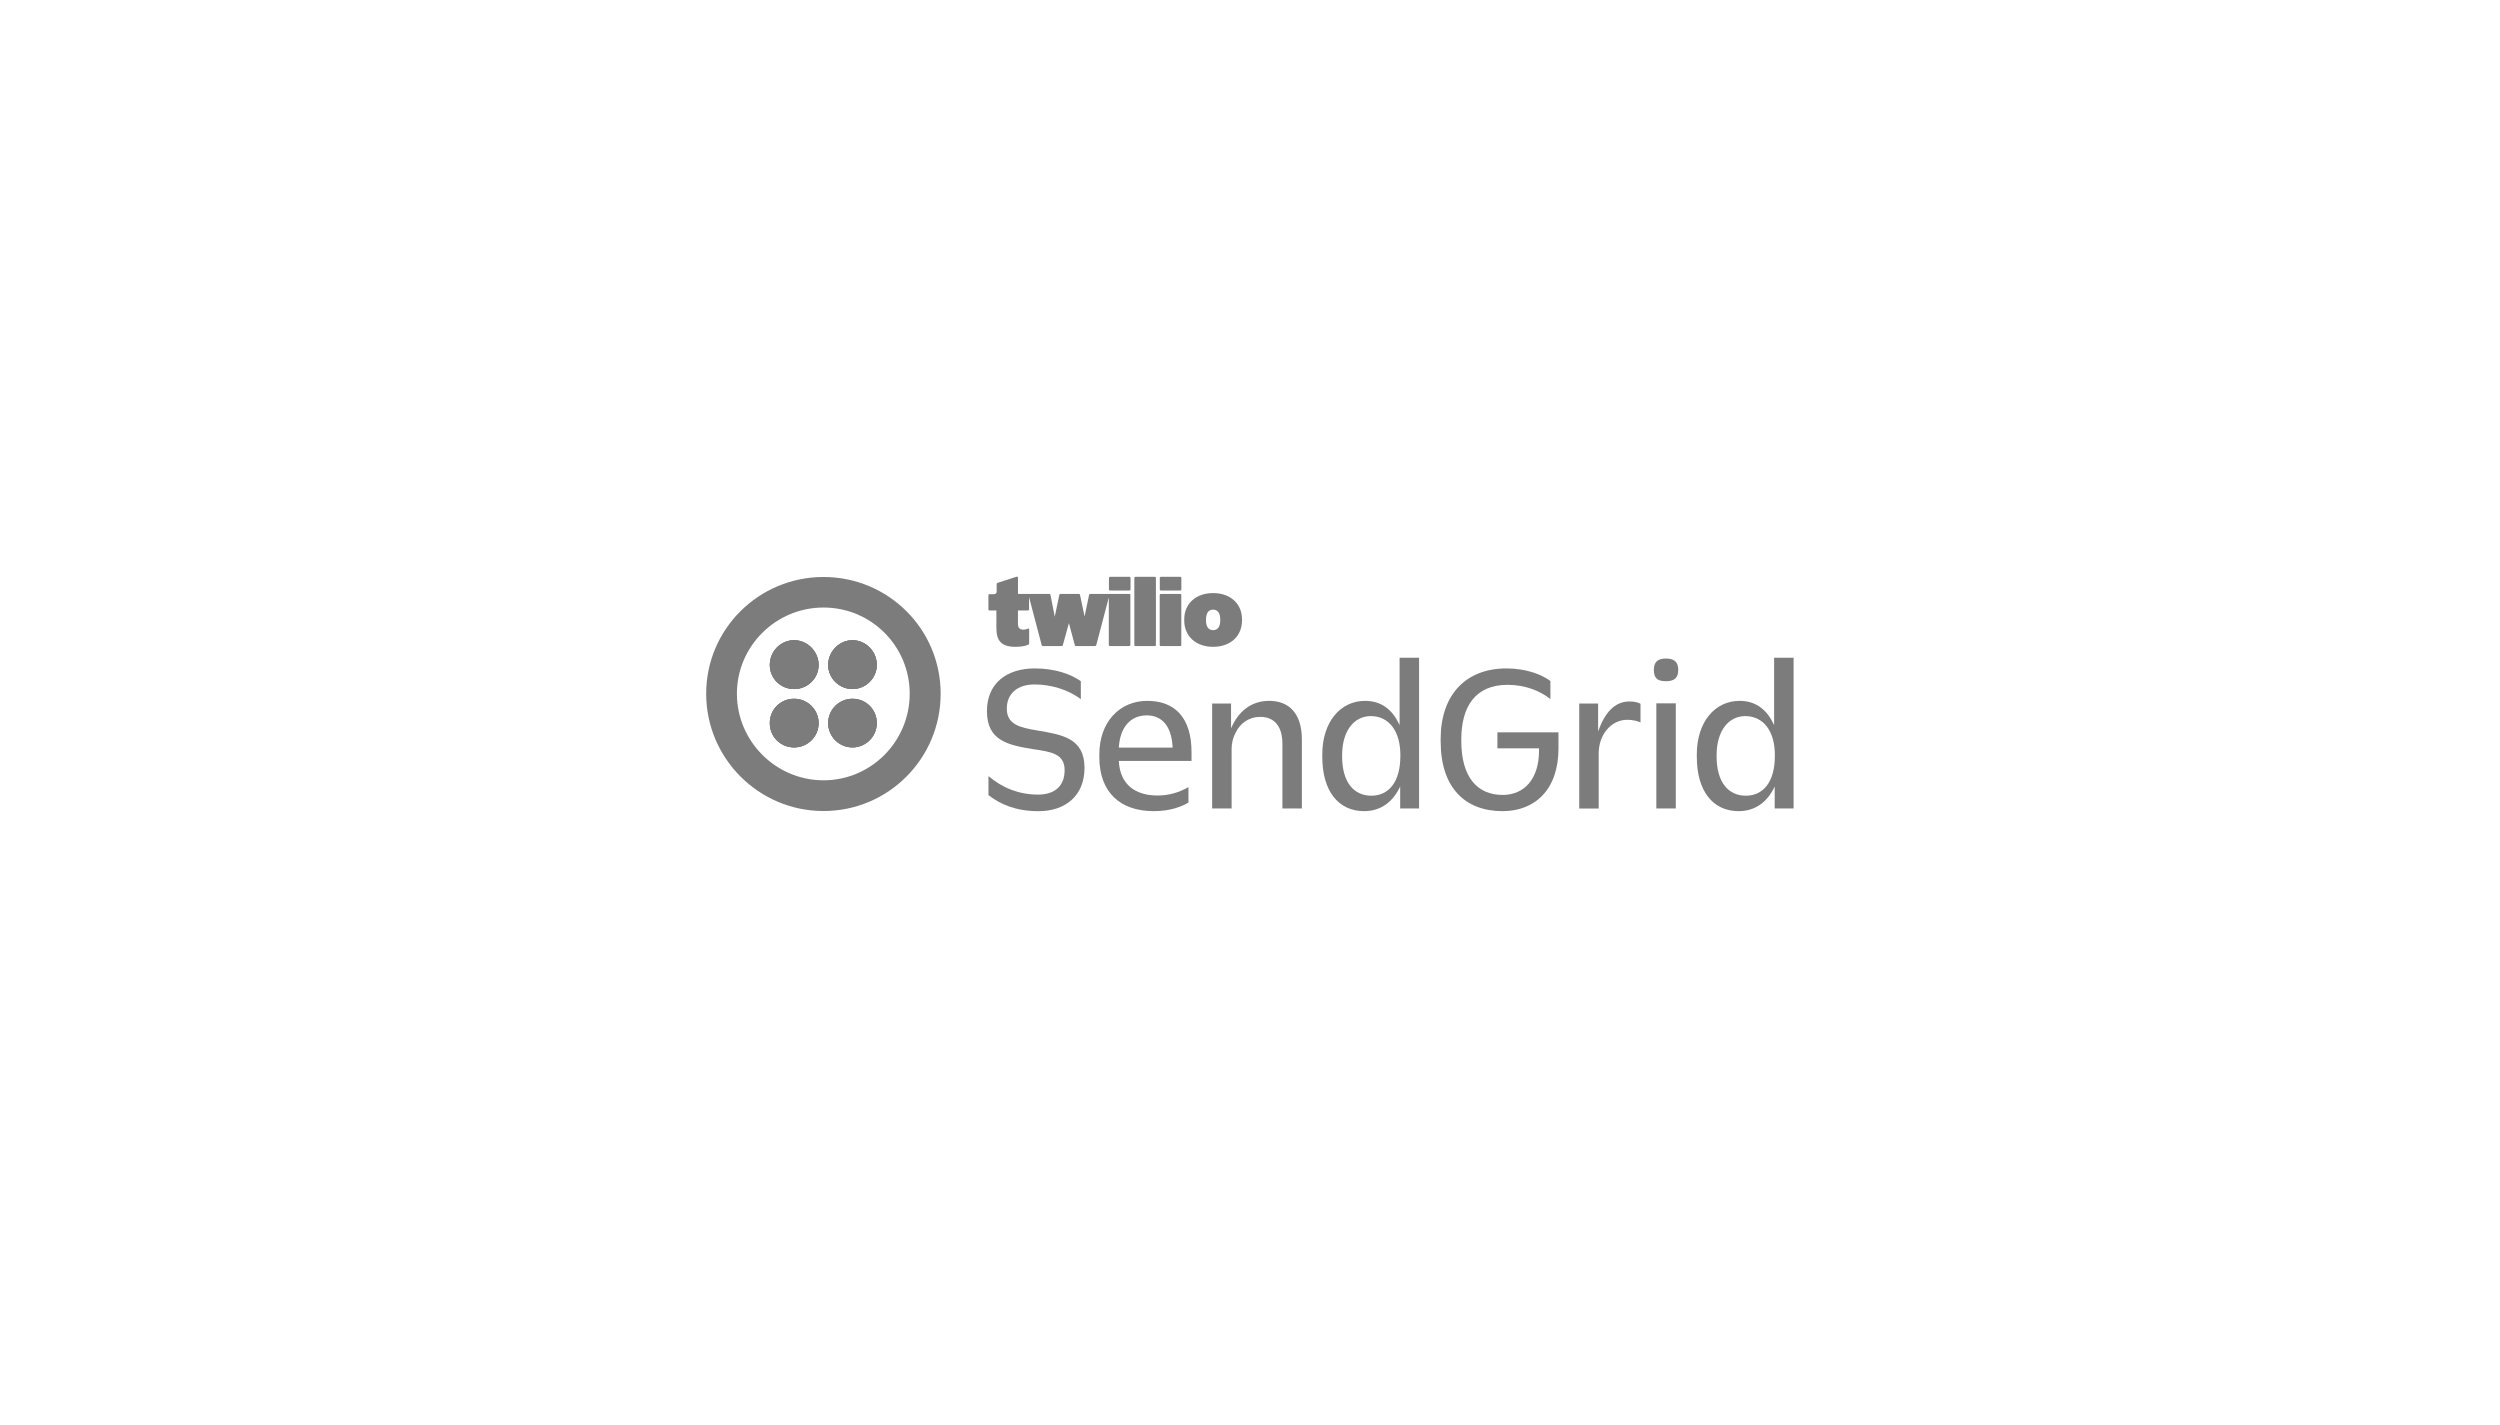 <svg width="1409" height="803" viewBox="0 0 1409 803" fill="none" xmlns="http://www.w3.org/2000/svg">
<path d="M665.185 325.102H654.296C653.943 325.102 653.656 325.388 653.656 325.741V332.17C653.656 332.523 653.943 332.809 654.296 332.809H665.185C665.538 332.809 665.824 332.523 665.824 332.17V325.741C665.824 325.388 665.538 325.102 665.185 325.102Z" fill="#7C7C7C"/>
<path d="M665.137 334.746H654.248C653.895 334.746 653.609 335.032 653.609 335.386V363.502C653.609 363.855 653.895 364.141 654.248 364.141H665.137C665.49 364.141 665.777 363.855 665.777 363.502V335.386C665.777 335.032 665.49 334.746 665.137 334.746Z" fill="#7C7C7C"/>
<path d="M650.833 325.102H639.944C639.591 325.102 639.305 325.388 639.305 325.741V363.5C639.305 363.853 639.591 364.14 639.944 364.14H650.833C651.186 364.14 651.472 363.853 651.472 363.5V325.741C651.472 325.388 651.186 325.102 650.833 325.102Z" fill="#7C7C7C"/>
<path d="M636.528 325.102H625.64C625.286 325.102 625 325.388 625 325.741V332.17C625 332.523 625.286 332.809 625.64 332.809H636.528C636.881 332.809 637.168 332.523 637.168 332.17V325.741C637.168 325.388 636.881 325.102 636.528 325.102Z" fill="#7C7C7C"/>
<path d="M636.505 334.746H614.486C614.106 334.746 613.899 334.901 613.795 335.333L611.271 347.43L608.696 335.333C608.644 334.953 608.367 334.746 608.005 334.746H597.721C597.34 334.746 597.082 334.953 597.029 335.333L594.454 347.551L592.052 335.333C591.949 334.901 591.724 334.746 591.36 334.746H573.731V325.587C573.731 325.103 573.403 324.895 572.868 325.051L562.307 328.473C561.927 328.576 561.72 328.905 561.72 329.267V333.277C561.72 334.4 561.131 334.884 560.008 334.884H557.71C557.329 334.884 557.07 335.143 557.07 335.523V343.404C557.07 343.784 557.329 344.043 557.71 344.043H561.564V353.945C561.564 360.858 564.087 364.556 572.383 364.556C575.598 364.556 578.122 364.02 579.504 363.381C579.936 363.173 580.04 362.897 580.04 362.465V354.757C580.04 354.325 579.66 354.118 579.124 354.377C578.433 354.705 577.723 354.861 576.929 354.861C574.786 354.861 573.714 354.066 573.714 351.387V344.043H579.331C579.711 344.043 579.971 343.766 579.971 343.404V336.543L587.092 363.588C587.196 363.968 587.472 364.124 587.887 364.124H598.377C598.757 364.124 598.913 363.968 599.017 363.588L602.439 351.215L605.758 363.588C605.862 363.968 606.017 364.124 606.397 364.124H617.061C617.493 364.124 617.752 363.968 617.856 363.588L624.925 336.75V363.467C624.925 363.847 625.184 364.106 625.564 364.106H636.436C636.816 364.106 637.076 363.847 637.076 363.467V335.35C637.076 334.97 636.816 334.711 636.436 334.711L636.505 334.746Z" fill="#7C7C7C"/>
<path d="M683.718 334.262C673.919 334.262 667.438 340.31 667.438 349.037V349.728C667.438 358.455 673.919 364.556 683.718 364.556C693.518 364.556 699.999 358.455 699.999 349.728V349.037C699.999 340.31 693.518 334.262 683.718 334.262ZM687.729 349.59C687.729 353.548 686.07 355.155 683.718 355.155C681.368 355.155 679.709 353.548 679.709 349.59V349.21C679.709 345.201 681.368 343.594 683.718 343.594C686.07 343.594 687.729 345.201 687.729 349.21V349.59Z" fill="#7C7C7C"/>
<path d="M464.126 325.188C427.607 325.188 398 354.583 398 390.977C398 427.371 427.607 457.095 464.126 457.095C500.646 457.095 530.149 427.492 530.149 390.977C530.149 354.462 500.543 325.188 464.126 325.188ZM464.126 439.779C437.251 439.779 415.318 417.746 415.318 390.977C415.318 364.208 437.251 342.4 464.126 342.4C491.002 342.4 512.71 364.105 512.71 390.977C512.71 417.849 491.002 439.779 464.126 439.779Z" fill="#7C7C7C"/>
<path d="M480.464 360.82C473.014 360.82 466.758 367.18 466.758 374.749C466.758 382.318 473.014 388.349 480.464 388.349C487.913 388.349 494.169 382.215 494.169 374.749C494.169 367.283 488.137 360.82 480.464 360.82Z" fill="#7C7C7C"/>
<path d="M480.464 360.82C473.014 360.82 466.758 367.18 466.758 374.749C466.758 382.318 473.014 388.349 480.464 388.349C487.913 388.349 494.169 382.215 494.169 374.749C494.169 367.283 488.137 360.82 480.464 360.82Z" fill="#7C7C7C"/>
<path d="M480.464 360.82C473.014 360.82 466.758 367.18 466.758 374.749C466.758 382.318 473.014 388.349 480.464 388.349C487.913 388.349 494.169 382.215 494.169 374.749C494.169 367.283 488.137 360.82 480.464 360.82Z" fill="#7C7C7C"/>
<path d="M480.464 393.832C473.014 393.832 466.758 399.863 466.758 407.536C466.758 415.209 473.014 421.24 480.464 421.24C487.913 421.24 494.169 415.105 494.169 407.536C494.169 399.967 488.137 393.832 480.464 393.832Z" fill="#7C7C7C"/>
<path d="M480.464 393.832C473.014 393.832 466.758 399.863 466.758 407.536C466.758 415.209 473.014 421.24 480.464 421.24C487.913 421.24 494.169 415.105 494.169 407.536C494.169 399.967 488.137 393.832 480.464 393.832Z" fill="#7C7C7C"/>
<path d="M480.464 393.832C473.014 393.832 466.758 399.863 466.758 407.536C466.758 415.209 473.014 421.24 480.464 421.24C487.913 421.24 494.169 415.105 494.169 407.536C494.169 399.967 488.137 393.832 480.464 393.832Z" fill="#7C7C7C"/>
<path d="M447.565 360.82C439.891 360.82 433.859 367.18 433.859 374.749C433.859 382.318 439.891 388.349 447.565 388.349C455.239 388.349 461.375 382.215 461.375 374.749C461.375 367.283 455.118 360.82 447.565 360.82Z" fill="#7C7C7C"/>
<path d="M447.565 360.82C439.891 360.82 433.859 367.18 433.859 374.749C433.859 382.318 439.891 388.349 447.565 388.349C455.239 388.349 461.375 382.215 461.375 374.749C461.375 367.283 455.118 360.82 447.565 360.82Z" fill="#7C7C7C"/>
<path d="M447.565 360.82C439.891 360.82 433.859 367.18 433.859 374.749C433.859 382.318 439.891 388.349 447.565 388.349C455.239 388.349 461.375 382.215 461.375 374.749C461.375 367.283 455.118 360.82 447.565 360.82Z" fill="#7C7C7C"/>
<path d="M447.565 393.832C439.891 393.832 433.859 399.863 433.859 407.536C433.859 415.209 439.891 421.24 447.565 421.24C455.239 421.24 461.375 415.105 461.375 407.536C461.375 399.967 455.118 393.832 447.565 393.832Z" fill="#7C7C7C"/>
<path d="M447.565 393.832C439.891 393.832 433.859 399.863 433.859 407.536C433.859 415.209 439.891 421.24 447.565 421.24C455.239 421.24 461.375 415.105 461.375 407.536C461.375 399.967 455.118 393.832 447.565 393.832Z" fill="#7C7C7C"/>
<path d="M447.565 393.832C439.891 393.832 433.859 399.863 433.859 407.536C433.859 415.209 439.891 421.24 447.565 421.24C455.239 421.24 461.375 415.105 461.375 407.536C461.375 399.967 455.118 393.832 447.565 393.832Z" fill="#7C7C7C"/>
<path d="M557.098 448.146V437.397C565.17 444.274 574.623 447.835 585.063 447.835C593.998 447.835 600.013 443.428 600.013 434.062C600.013 424.695 592.27 423.728 582.263 422.224C568.385 419.96 556.234 417.593 556.234 400.813C556.234 385.225 567.209 376.723 583.231 376.723C594.741 376.723 603.78 380.058 609.156 383.929V394.038C602.052 388.664 592.27 385.761 583.024 385.761C573.776 385.761 567.434 390.599 567.434 399.413C567.434 408.226 574.641 410.058 584.544 411.683C598.423 414.05 611.23 415.882 611.23 432.765C611.23 448.474 600.479 457.184 585.305 457.184C572.723 457.184 563.89 453.417 557.115 448.146H557.098Z" fill="#7C7C7C"/>
<path d="M619.588 426.629V425.125C619.588 406.945 630.995 395.004 646.584 395.004C662.174 395.004 671.542 404.474 671.542 423.933V428.875H630.562C631.202 442.112 639.81 448.351 652.392 448.351C658.838 448.351 664.542 446.623 669.814 443.616V452.325C665.942 454.589 659.703 457.164 650.232 457.164C631.306 457.164 619.57 446.519 619.57 426.611L619.588 426.629ZM630.562 421.358H660.895C660.359 409.209 654.864 403.178 646.273 403.178C637.131 403.178 631.219 409.952 630.562 421.358Z" fill="#7C7C7C"/>
<path d="M683.182 396.507H693.827V410.488C697.924 400.914 705.131 395.004 715.346 395.004C726.649 395.004 733.735 402.314 733.735 416.726V455.661H722.761V419.094C722.761 409.313 718.129 404.042 710.386 404.042C703.817 404.042 699.082 407.585 696.506 412.752C695.003 415.448 694.139 418.662 694.139 421.997V455.661H683.164V396.507H683.182Z" fill="#7C7C7C"/>
<path d="M745.242 426.734V425.231C745.242 406.844 755.457 395.006 769.335 395.006C779.239 395.006 785.15 400.709 788.813 408.658V370.691H799.789V455.663H789.142V443.29C785.046 451.999 778.167 457.167 768.817 457.167C754.195 457.167 745.26 445.658 745.26 426.734H745.242ZM789.246 426.302V425.542C789.246 411.89 782.678 403.595 772.567 403.595C763.32 403.595 756.424 411.665 756.424 425.646V426.406C756.424 440.923 763.095 448.456 772.879 448.456C782.661 448.456 789.228 440.715 789.228 426.302H789.246Z" fill="#7C7C7C"/>
<path d="M811.953 418.025V416.521C811.953 391.896 825.832 376.723 849.061 376.723C860.14 376.723 868.954 380.162 873.811 383.825V394.038C868.332 389.528 859.725 385.968 849.718 385.968C831.639 385.968 823.585 398.013 823.585 416.832V417.593C823.585 437.915 832.521 448.025 846.935 448.025C858.982 448.025 867.382 439.091 867.382 423.174V421.775H843.928V412.737H878.356V421.878C878.356 445 865.118 457.166 846.831 457.166C825.85 457.166 811.971 444.051 811.971 418.007L811.953 418.025Z" fill="#7C7C7C"/>
<path d="M890.055 396.511H900.702V412.22C904.365 402.007 909.741 395.336 918.451 395.336C921.251 395.336 923.394 395.975 924.587 396.632V407.174C923.083 406.413 920.076 405.67 917.172 405.67C907.701 405.67 901.029 414.483 901.029 424.489V455.682H890.055V396.528V396.511Z" fill="#7C7C7C"/>
<path d="M932.109 377.483C932.109 372.851 934.581 371.141 938.988 371.141C943.395 371.141 945.866 372.972 945.866 377.483C945.866 381.993 943.706 383.929 938.988 383.929C934.27 383.929 932.109 382.425 932.109 377.483ZM933.509 396.406H944.484V455.663H933.509V396.406Z" fill="#7C7C7C"/>
<path d="M956.32 426.734V425.231C956.32 406.844 966.535 395.006 980.413 395.006C990.317 395.006 996.228 400.709 999.892 408.658V370.691H1010.87V455.663H1000.22V443.29C996.124 451.999 989.246 457.167 979.895 457.167C965.273 457.167 956.338 445.658 956.338 426.734H956.32ZM1000.31 426.302V425.542C1000.31 411.89 993.739 403.595 983.628 403.595C974.382 403.595 967.486 411.665 967.486 425.646V426.406C967.486 440.923 974.157 448.456 983.939 448.456C993.722 448.456 1000.29 440.715 1000.29 426.302H1000.31Z" fill="#7C7C7C"/>
</svg>
